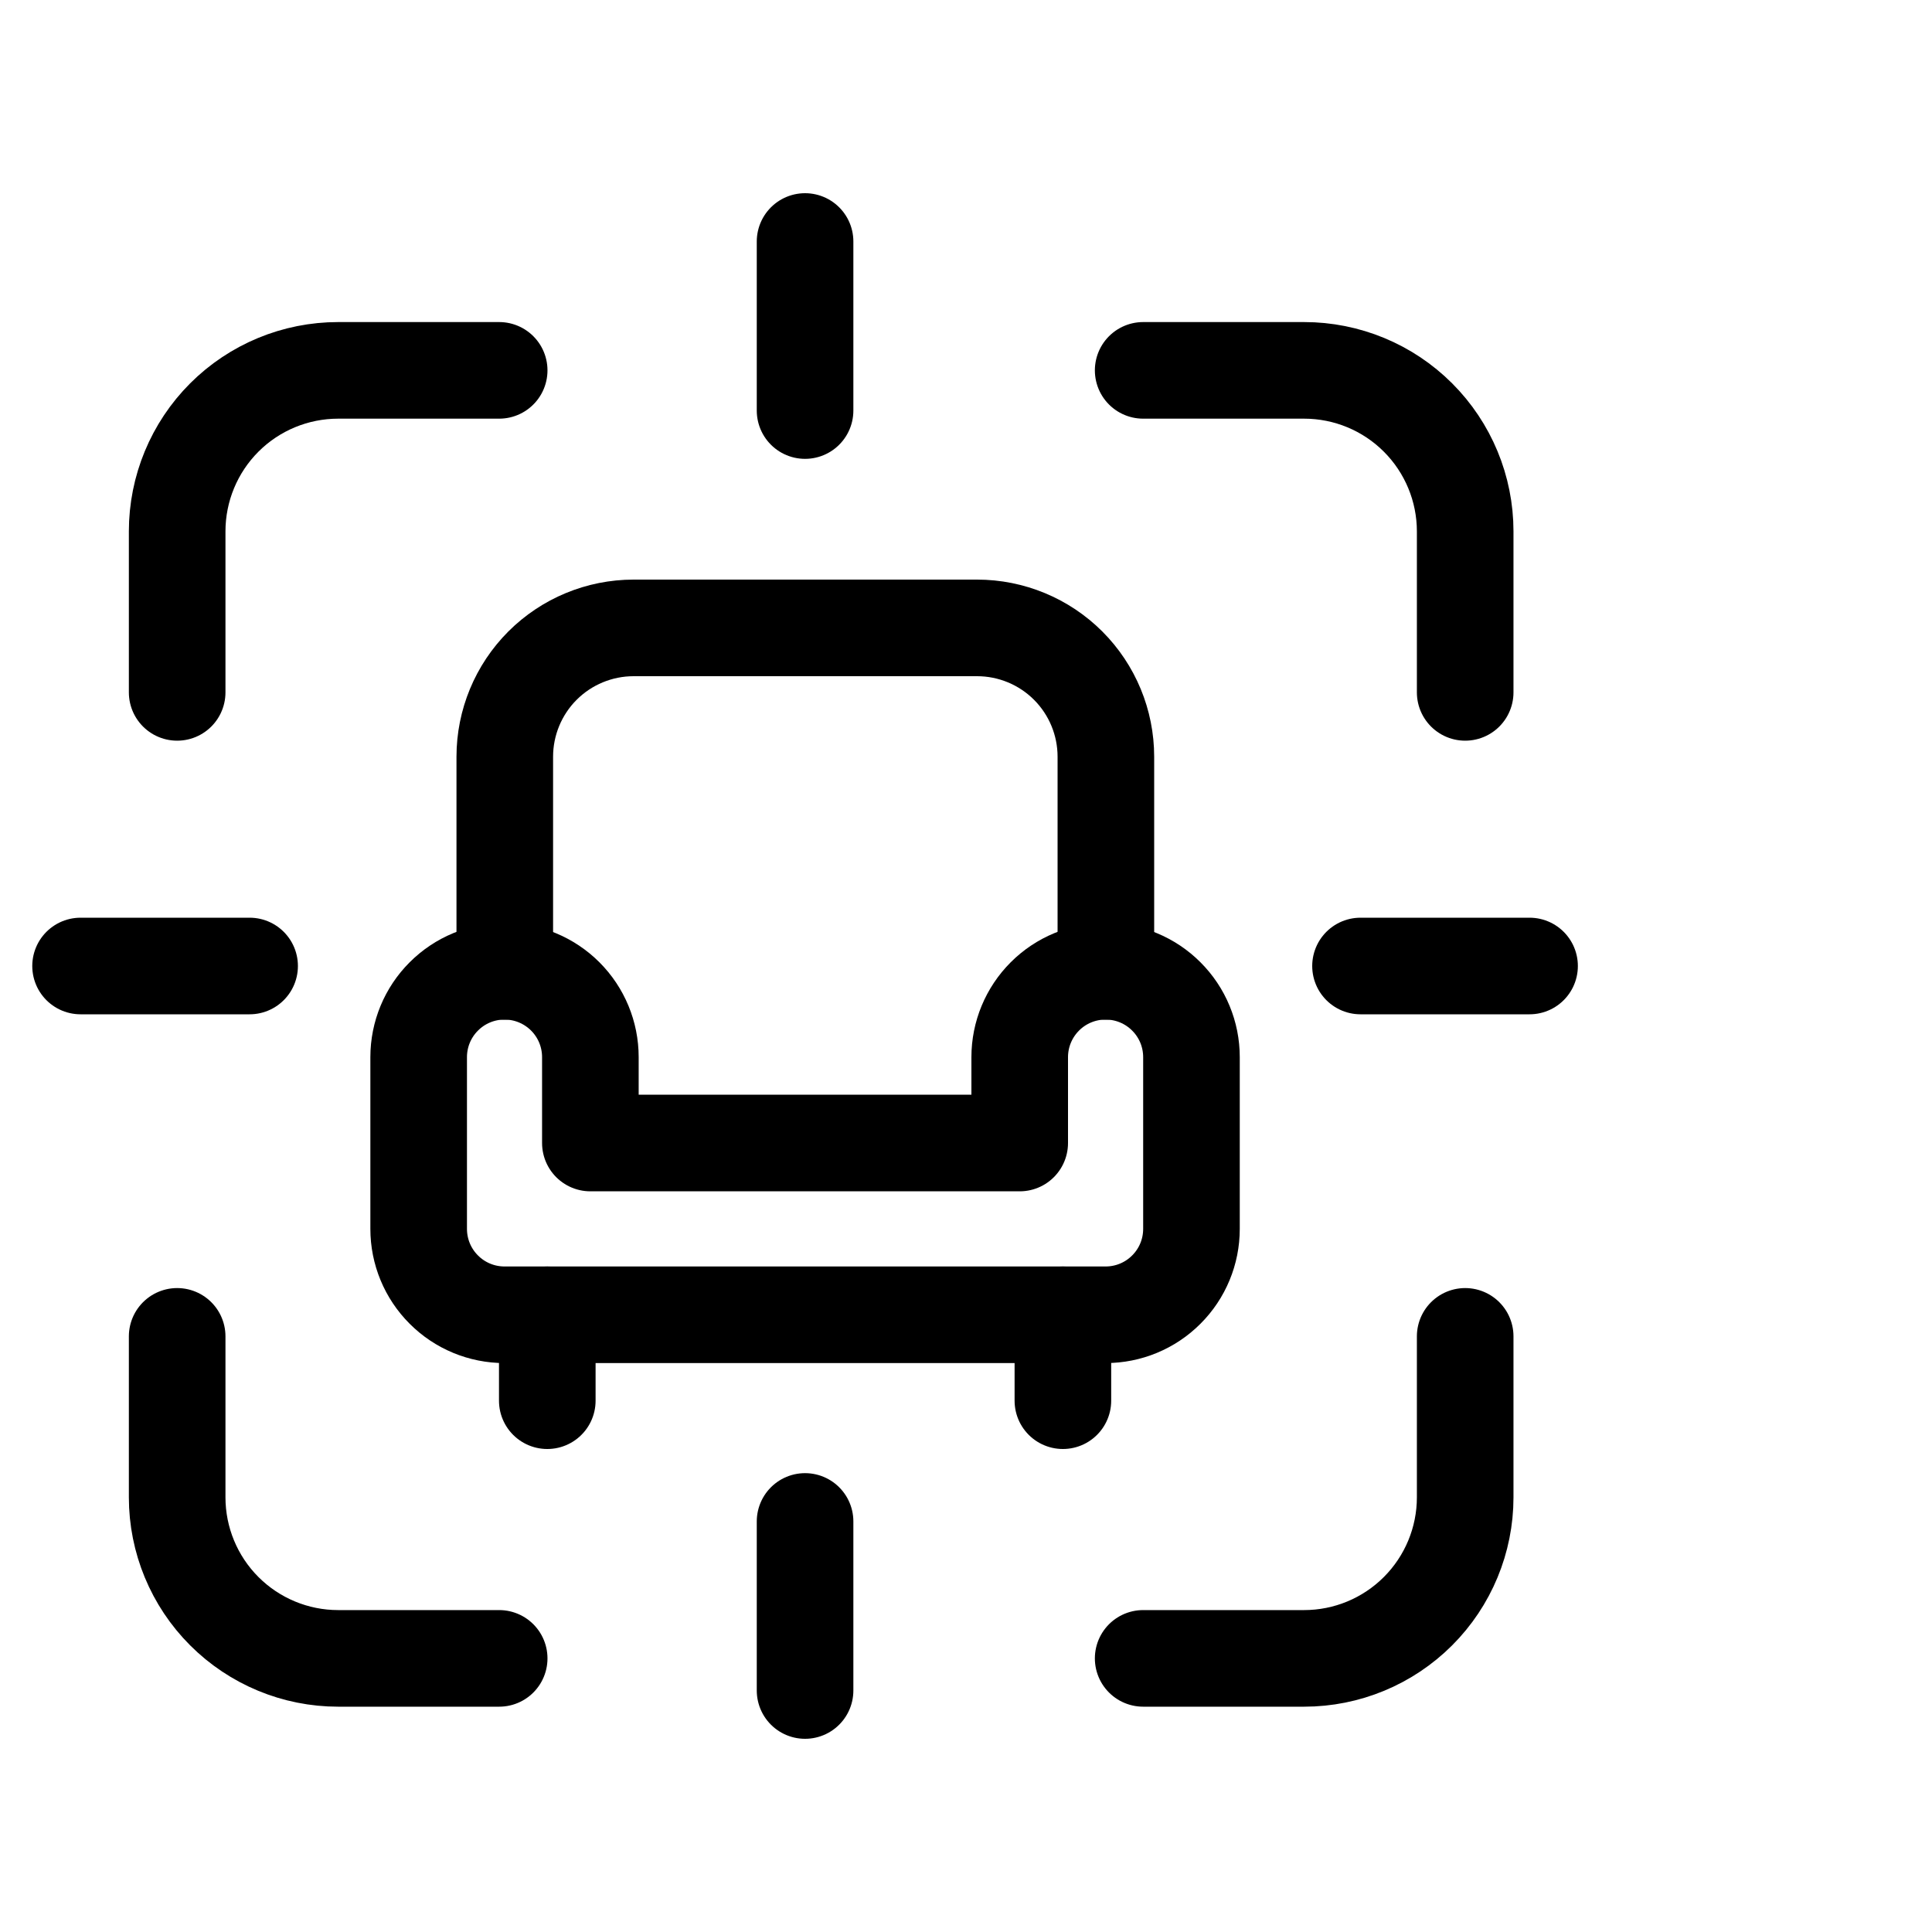 <svg viewBox="0 0 40 40" fill="none" xmlns="http://www.w3.org/2000/svg">
<path d="M3.668 14.335V11.001C3.668 10.117 4.019 9.269 4.644 8.644C5.269 8.019 6.117 7.668 7.001 7.668H10.335" stroke="currentColor" stroke-width="2" stroke-linecap="round" stroke-linejoin="round"/>
<path d="M3.668 27.668V31.001C3.668 31.885 4.019 32.733 4.644 33.358C5.269 33.983 6.117 34.335 7.001 34.335H10.335" stroke="currentColor" stroke-width="2" stroke-linecap="round" stroke-linejoin="round"/>
<path d="M23.668 7.668H27.001C27.885 7.668 28.733 8.019 29.358 8.644C29.983 9.269 30.335 10.117 30.335 11.001V14.335" stroke="currentColor" stroke-width="2" stroke-linecap="round" stroke-linejoin="round"/>
<path d="M23.668 34.335H27.001C27.885 34.335 28.733 33.983 29.358 33.358C29.983 32.733 30.335 31.885 30.335 31.001V27.668" stroke="currentColor" stroke-width="2" stroke-linecap="round" stroke-linejoin="round"/>
<path d="M16.668 5V8.5" stroke="currentColor" stroke-width="2" stroke-linecap="round" stroke-linejoin="round"/>
<path d="M16.668 31.5V35" stroke="currentColor" stroke-width="2" stroke-linecap="round" stroke-linejoin="round"/>
<path d="M28.168 20H31.668" stroke="currentColor" stroke-width="2" stroke-linecap="round" stroke-linejoin="round"/>
<path d="M1.668 20H5.168" stroke="currentColor" stroke-width="2" stroke-linecap="round" stroke-linejoin="round"/>
<path d="M10.446 20.109C10.917 20.109 11.369 20.296 11.703 20.63C12.036 20.963 12.223 21.415 12.223 21.887V23.665H21.112V21.887C21.112 21.415 21.3 20.963 21.633 20.63C21.966 20.296 22.419 20.109 22.89 20.109C23.362 20.109 23.814 20.296 24.147 20.63C24.481 20.963 24.668 21.415 24.668 21.887V25.443C24.668 25.915 24.481 26.367 24.147 26.7C23.814 27.034 23.362 27.221 22.89 27.221H10.446C9.974 27.221 9.522 27.034 9.189 26.7C8.855 26.367 8.668 25.915 8.668 25.443V21.887C8.668 21.415 8.855 20.963 9.189 20.63C9.522 20.296 9.974 20.109 10.446 20.109Z" stroke="currentColor" stroke-width="2" stroke-linecap="round" stroke-linejoin="round"/>
<path d="M10.451 20.112V15.667C10.451 14.96 10.732 14.281 11.232 13.781C11.732 13.281 12.411 13 13.118 13H20.229C20.936 13 21.615 13.281 22.115 13.781C22.615 14.281 22.896 14.96 22.896 15.667V20.112" stroke="currentColor" stroke-width="2" stroke-linecap="round" stroke-linejoin="round"/>
<path d="M11.331 27.222V29" stroke="currentColor" stroke-width="2" stroke-linecap="round" stroke-linejoin="round"/>
<path d="M22.006 27.222V29" stroke="currentColor" stroke-width="2" stroke-linecap="round" stroke-linejoin="round"/>
</svg>
